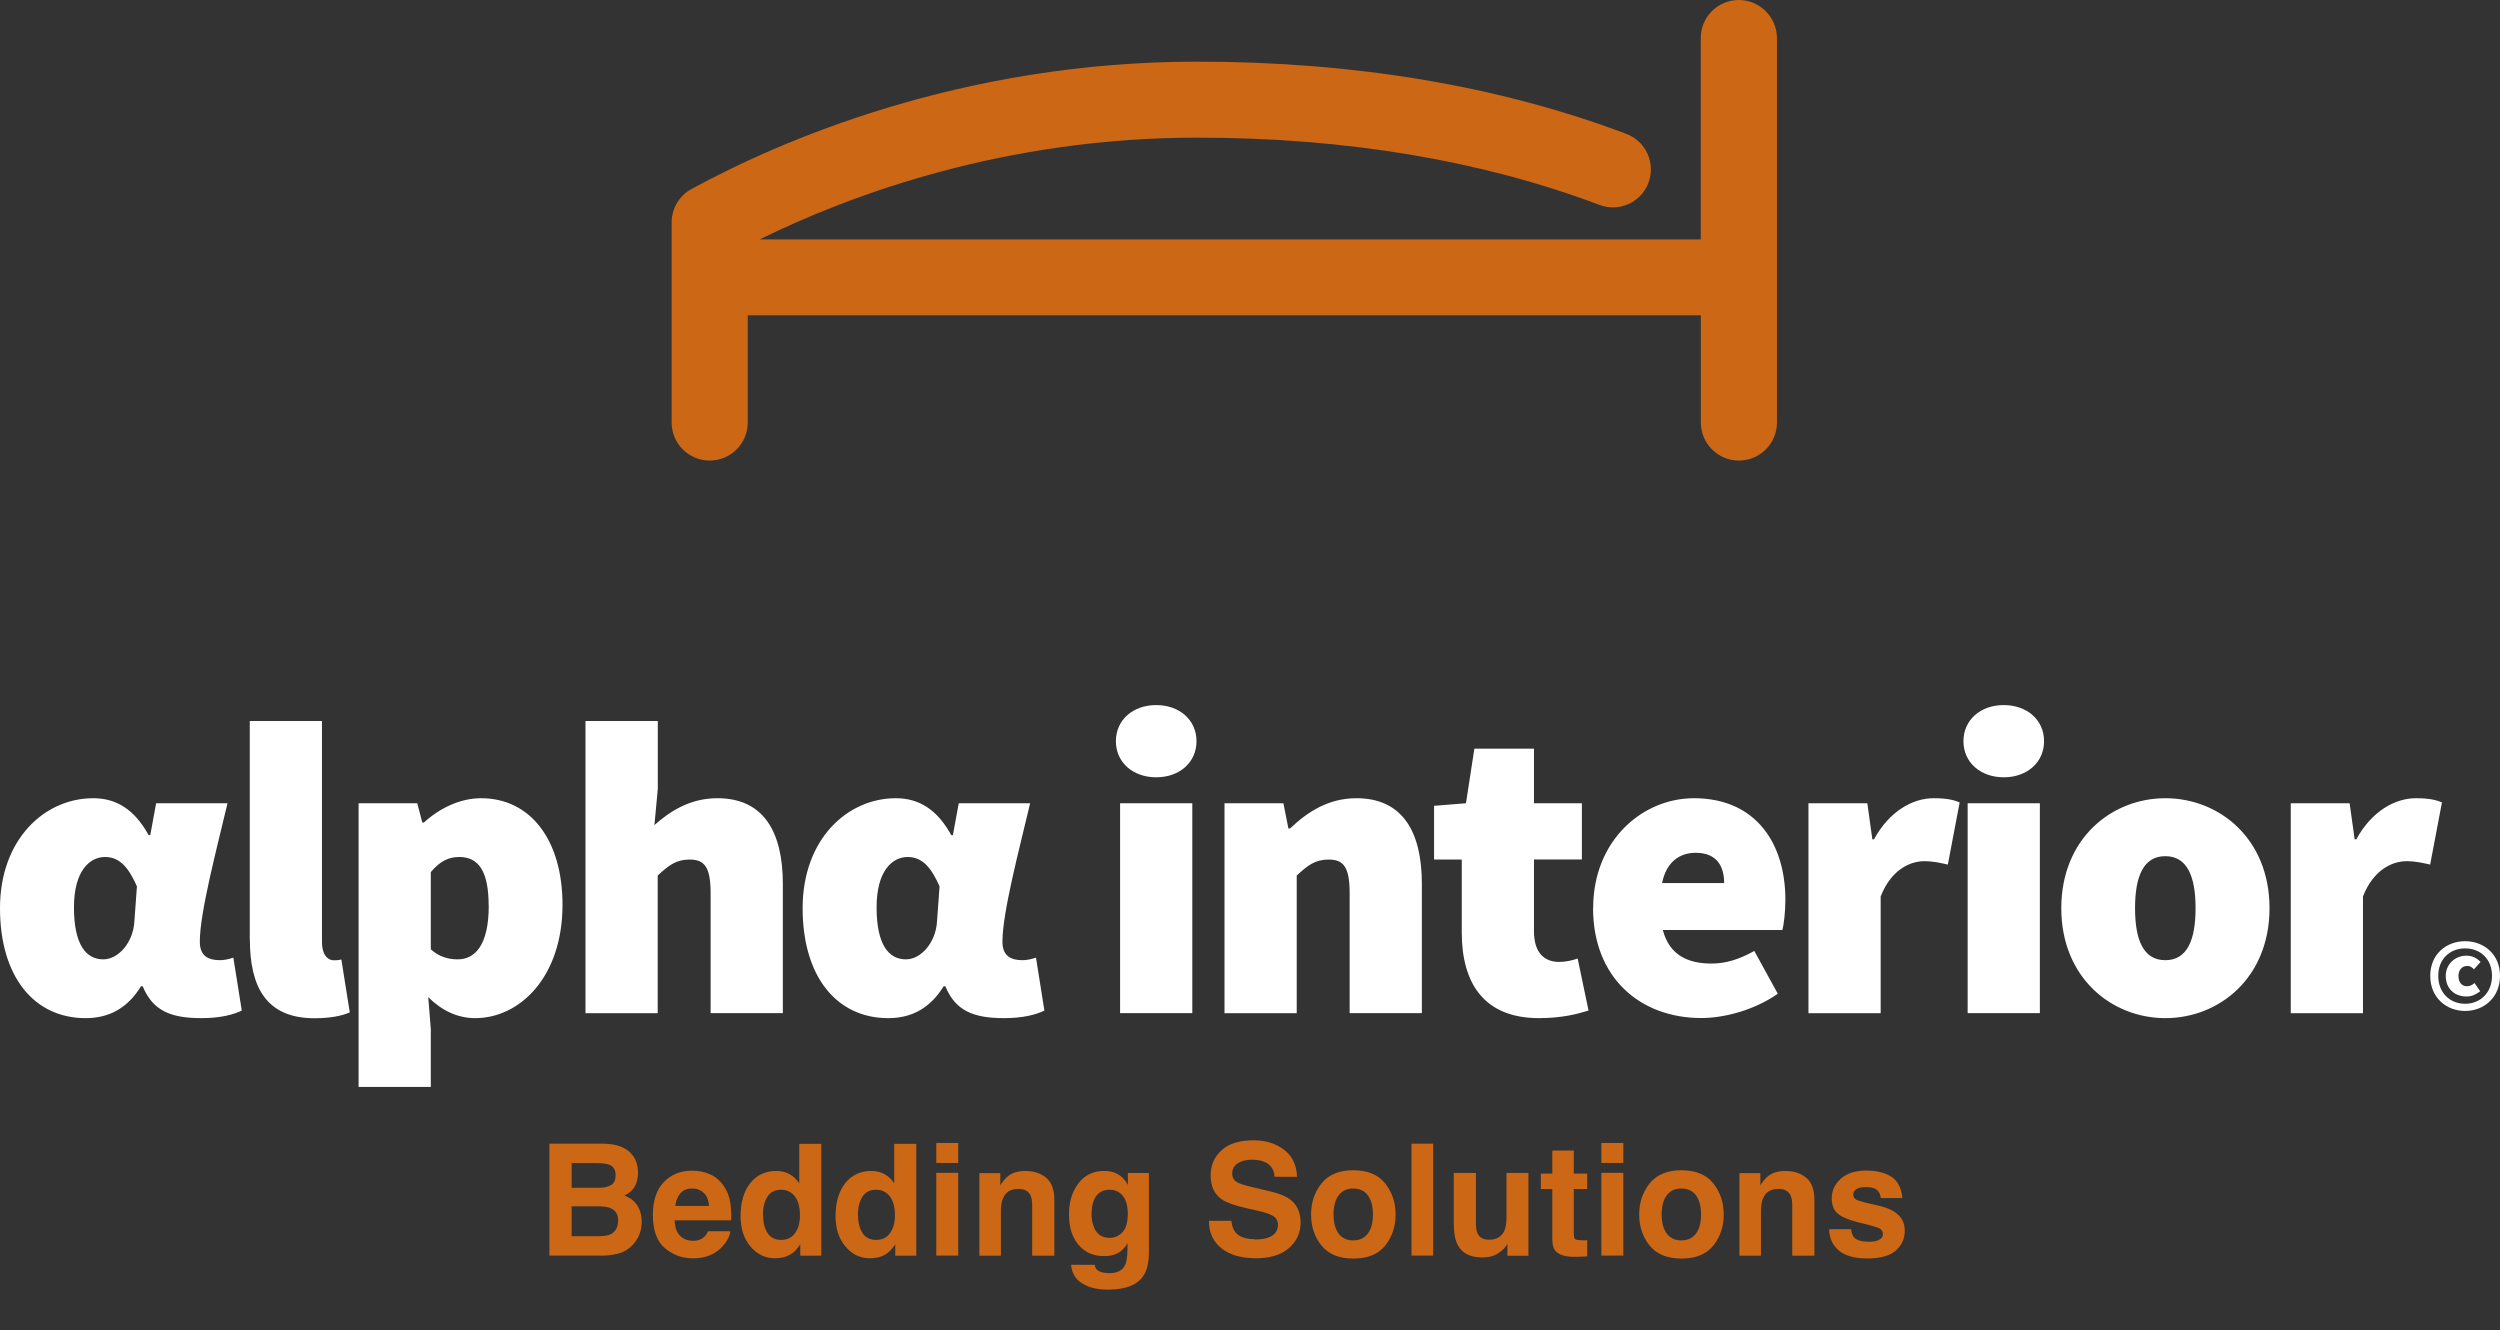 <?xml version="1.0" encoding="UTF-8"?>
<svg id="Calque_1" xmlns="http://www.w3.org/2000/svg" version="1.1" viewBox="0 0 243.73 129.71">
  <rect x="0" y="0" width="243.73" height="129.71" fill="#333333" stroke="none"/>
  <!-- Generator: Adobe Illustrator 30.1.0, SVG Export Plug-In . SVG Version: 2.1.1 Build 136)  -->
  <defs>
    <style>
      .st0 {
        fill: #fff;
      }

      .st1 {
        fill: #cc6715;
      }
    </style>
  </defs>
  <path class="st1" d="M169.52,0c-2.05,0-3.71,1.66-3.71,3.71v19.63h-91.74c8.69-4.28,23.71-9.92,42.65-9.92,14.49,0,27.69,2.21,39.22,6.56,1.91.72,4.05-.24,4.77-2.16.72-1.91-.24-4.05-2.16-4.77-12.37-4.67-26.45-7.04-41.84-7.04-23.07,0-40.79,7.78-49.3,12.42-1.19.65-1.93,1.9-1.93,3.25v19.51c0,2.05,1.66,3.71,3.71,3.71s3.71-1.66,3.71-3.71v-10.45h92.92v10.45c0,2.05,1.66,3.71,3.71,3.71s3.71-1.66,3.71-3.71V3.7C173.22,1.66,171.56,0,169.52,0Z"/>
  <path class="st0" d="M0,88.54c0-6.71,4.34-10.72,9.09-10.72,2.21,0,4.01,1.06,5.4,3.6h.16l.57-3.11h6.96c-1.06,4.5-2.7,10.64-2.7,13.5,0,1.39.82,1.8,1.96,1.8.37,0,.82-.08,1.31-.25l.82,5.16c-.82.41-2.13.74-3.93.74-3.03,0-4.75-.74-5.73-3.11h-.16c-1.31,2.13-3.11,3.11-5.4,3.11-5.07,0-8.35-4.09-8.35-10.72ZM13.1,89.85l.25-3.44c-.74-1.64-1.56-2.86-3.11-2.86-1.47,0-3.03,1.31-3.03,4.91s1.15,5.07,2.86,5.07c1.47,0,2.91-1.64,3.03-3.68ZM24.35,91.57v-21.28h7.04v21.53c0,1.39.65,1.8,1.15,1.8.25,0,.41,0,.74-.08l.82,5.16c-.74.33-1.88.57-3.44.57-4.75,0-6.3-3.11-6.3-7.69ZM34.95,78.31h5.73l.49,1.88h.16c1.51-1.39,3.52-2.37,5.57-2.37,4.83,0,7.94,4.09,7.94,10.39,0,7.04-4.17,11.05-8.51,11.05-1.72,0-3.27-.74-4.58-2.05l.25,3.11v5.65h-7.04v-27.66ZM47.64,88.3c0-3.36-.98-4.75-2.86-4.75-1.06,0-1.88.41-2.78,1.47v7.53c.82.74,1.72.98,2.62.98,1.64,0,3.03-1.31,3.03-5.24ZM57.09,70.29h7.04v6.63l-.33,3.52c1.39-1.23,3.36-2.62,6.14-2.62,4.5,0,6.38,3.27,6.38,8.35v12.6h-7.04v-11.7c0-2.62-.65-3.27-2.05-3.27-1.31,0-2.05.57-3.11,1.56v13.42h-7.04v-28.48ZM78.25,88.54c0-6.71,4.34-10.72,9.09-10.72,2.21,0,4.01,1.06,5.4,3.6h.16l.57-3.11h6.96c-1.06,4.5-2.7,10.64-2.7,13.5,0,1.39.82,1.8,1.96,1.8.37,0,.82-.08,1.31-.25l.82,5.16c-.82.41-2.13.74-3.93.74-3.03,0-4.75-.74-5.73-3.11h-.16c-1.31,2.13-3.11,3.11-5.4,3.11-5.07,0-8.35-4.09-8.35-10.72ZM91.35,89.85l.25-3.44c-.74-1.64-1.56-2.86-3.11-2.86-1.47,0-3.03,1.31-3.03,4.91s1.15,5.07,2.86,5.07c1.47,0,2.91-1.64,3.03-3.68ZM108.79,72.26c0-2.05,1.64-3.52,3.93-3.52s3.93,1.47,3.93,3.52-1.64,3.52-3.93,3.52-3.93-1.47-3.93-3.52ZM109.2,78.31h7.04v20.46h-7.04v-20.46ZM119.39,78.31h5.73l.49,2.46h.16c1.64-1.56,3.68-2.95,6.47-2.95,4.5,0,6.38,3.27,6.38,8.35v12.6h-7.04v-11.7c0-2.62-.65-3.27-2.05-3.27-1.31,0-2.05.57-3.11,1.56v13.42h-7.04v-20.46ZM142.51,90.92v-7.12h-2.7v-5.24l3.11-.25.82-5.32h5.81v5.32h4.67v5.48h-4.67v7c0,2.25,1.15,2.99,2.46,2.99.65,0,1.31-.16,1.8-.33l1.06,5.07c-1.06.33-2.58.74-4.83.74-5.32,0-7.53-3.36-7.53-8.35ZM155.32,88.54c0-6.63,4.83-10.72,9.82-10.72,6.06,0,8.92,4.42,8.92,9.9,0,1.23-.16,2.46-.29,2.95h-11.66c.65,2.46,2.46,3.27,4.75,3.27,1.39,0,2.7-.41,4.17-1.23l2.29,4.17c-2.21,1.56-5.16,2.37-7.45,2.37-5.97,0-10.56-3.93-10.56-10.72ZM168.09,86.09c0-1.56-.65-2.95-2.78-2.95-1.56,0-2.86.9-3.27,2.95h6.06ZM176.32,78.31h5.73l.49,3.52h.16c1.51-2.78,3.81-4.01,5.81-4.01,1.27,0,1.96.16,2.54.41l-1.15,6.06c-.74-.16-1.39-.33-2.29-.33-1.47,0-3.27.9-4.26,3.44v11.38h-7.04v-20.46ZM191.42,72.26c0-2.05,1.64-3.52,3.93-3.52s3.93,1.47,3.93,3.52-1.64,3.52-3.93,3.52-3.93-1.47-3.93-3.52ZM191.83,78.31h7.04v20.46h-7.04v-20.46ZM200.96,88.54c0-6.79,4.91-10.72,10.15-10.72s10.15,3.93,10.15,10.72-4.91,10.72-10.15,10.72-10.15-3.93-10.15-10.72ZM214.05,88.54c0-3.11-.82-5.07-2.95-5.07s-2.95,1.96-2.95,5.07.82,5.07,2.95,5.07,2.95-1.96,2.95-5.07ZM223.34,78.31h5.73l.49,3.52h.16c1.51-2.78,3.81-4.01,5.81-4.01,1.27,0,1.96.16,2.54.41l-1.15,6.06c-.74-.16-1.39-.33-2.29-.33-1.47,0-3.27.9-4.26,3.44v11.38h-7.04v-20.46Z"/>
  <path class="st0" d="M236.93,95.14c0-2.13,1.58-3.38,3.4-3.38s3.4,1.26,3.4,3.38-1.58,3.42-3.4,3.42-3.4-1.29-3.4-3.42ZM242.95,95.14c0-1.64-1.13-2.68-2.62-2.68s-2.62,1.04-2.62,2.68,1.13,2.72,2.62,2.72,2.62-1.09,2.62-2.72ZM238.44,95.16c0-1.21.96-1.99,2.01-1.99.66,0,1.06.29,1.39.61l-.65.72c-.19-.2-.38-.33-.62-.33-.6,0-.89.45-.89.98,0,.61.32,1,.83,1,.31,0,.49-.12.74-.31l.55.8c-.39.31-.83.51-1.33.51-1.19,0-2.03-.78-2.03-2.01Z"/>
  <g>
    <path class="st1" d="M58.5,122.41h-4.94v-10.91h5.3c1.34.02,2.28.41,2.84,1.16.34.46.5,1.02.5,1.67s-.17,1.2-.5,1.61c-.19.23-.46.43-.83.62.56.2.98.52,1.26.96.28.44.43.97.43,1.6s-.16,1.23-.49,1.74c-.21.34-.47.63-.78.86-.35.27-.76.45-1.24.55-.48.1-.99.15-1.55.15ZM59.58,115.53c.3-.18.44-.5.44-.96,0-.51-.2-.84-.59-1.01-.34-.11-.77-.17-1.3-.17h-2.4v2.41h2.68c.48,0,.87-.09,1.17-.27ZM58.45,117.61h-2.72v2.91h2.68c.48,0,.85-.06,1.12-.19.48-.24.73-.69.73-1.36,0-.57-.23-.96-.7-1.17-.26-.12-.63-.18-1.1-.19Z"/>
    <path class="st1" d="M71.2,120.04c-.05.48-.3.96-.75,1.46-.69.78-1.66,1.18-2.9,1.18-1.03,0-1.93-.33-2.72-.99s-1.18-1.74-1.18-3.23c0-1.4.35-2.47,1.06-3.21s1.63-1.12,2.76-1.12c.67,0,1.28.13,1.81.38.54.25.98.65,1.33,1.19.32.48.52,1.03.61,1.67.05.37.08.9.07,1.6h-5.52c.03.81.28,1.38.76,1.7.29.2.64.3,1.05.3.43,0,.79-.12,1.06-.37.15-.13.28-.32.39-.56h2.15ZM69.12,117.57c-.03-.56-.2-.98-.51-1.27-.3-.29-.68-.43-1.13-.43-.49,0-.87.15-1.14.46s-.44.72-.51,1.24h3.28Z"/>
    <path class="st1" d="M80.07,111.52v10.9h-2.05v-1.12c-.3.48-.64.83-1.03,1.04-.38.22-.86.33-1.44.33-.94,0-1.74-.38-2.38-1.14-.64-.76-.97-1.74-.97-2.94,0-1.38.32-2.46.95-3.25.63-.79,1.48-1.18,2.54-1.18.49,0,.92.11,1.3.32s.69.51.93.89v-3.85h2.14ZM74.39,118.43c0,.75.15,1.34.44,1.78.29.45.74.67,1.33.67s1.05-.22,1.36-.67c.31-.44.47-1.02.47-1.72,0-.99-.25-1.69-.75-2.12-.31-.26-.66-.38-1.07-.38-.62,0-1.07.23-1.36.7-.29.47-.43,1.04-.43,1.74Z"/>
    <path class="st1" d="M89.33,111.52v10.9h-2.05v-1.12c-.3.48-.64.83-1.03,1.04-.38.22-.86.33-1.44.33-.94,0-1.74-.38-2.38-1.14-.64-.76-.97-1.74-.97-2.94,0-1.38.32-2.46.95-3.25.63-.79,1.48-1.18,2.54-1.18.49,0,.92.11,1.3.32s.69.51.93.89v-3.85h2.14ZM83.65,118.43c0,.75.15,1.34.44,1.78.29.45.74.67,1.33.67s1.05-.22,1.36-.67c.31-.44.47-1.02.47-1.72,0-.99-.25-1.69-.75-2.12-.31-.26-.66-.38-1.07-.38-.62,0-1.07.23-1.36.7-.29.47-.43,1.04-.43,1.74Z"/>
    <path class="st1" d="M93.42,111.43v1.95h-2.14v-1.95h2.14ZM93.42,114.34v8.07h-2.14v-8.07h2.14Z"/>
    <path class="st1" d="M99.26,115.91c-.72,0-1.21.3-1.47.91-.14.32-.21.73-.21,1.23v4.37h-2.1v-8.05h2.04v1.18c.27-.42.53-.71.77-.9.43-.33.98-.49,1.65-.49.83,0,1.52.22,2.05.66.53.44.8,1.16.8,2.17v5.43h-2.16v-4.91c0-.42-.06-.75-.17-.98-.21-.42-.6-.62-1.18-.62Z"/>
    <path class="st1" d="M107,123.83c.23.19.61.29,1.15.29.76,0,1.27-.25,1.52-.76.17-.33.25-.87.25-1.64v-.52c-.2.35-.42.6-.65.78-.42.32-.96.48-1.64.48-1.04,0-1.86-.36-2.48-1.09-.62-.73-.93-1.71-.93-2.96s.3-2.21.9-3.02,1.44-1.23,2.54-1.23c.4,0,.76.06,1.06.19.51.21.93.6,1.24,1.17v-1.16h2.05v7.66c0,1.04-.18,1.83-.53,2.35-.6.91-1.76,1.36-3.46,1.36-1.03,0-1.87-.2-2.52-.61-.65-.4-1.01-1.01-1.08-1.81h2.29c.06.25.16.42.29.53ZM106.65,119.66c.29.68.8,1.02,1.54,1.02.49,0,.91-.19,1.25-.56.34-.37.51-.97.51-1.78,0-.76-.16-1.35-.48-1.75s-.76-.6-1.3-.6c-.74,0-1.25.35-1.53,1.04-.15.37-.22.83-.22,1.37,0,.47.08.89.24,1.25Z"/>
    <path class="st1" d="M122.33,120.84c.54,0,.97-.06,1.31-.18.64-.23.95-.65.95-1.27,0-.36-.16-.64-.47-.84-.32-.19-.81-.36-1.49-.51l-1.15-.26c-1.14-.26-1.92-.54-2.35-.84-.74-.5-1.1-1.29-1.1-2.36,0-.98.35-1.79,1.07-2.44.71-.65,1.75-.97,3.13-.97,1.15,0,2.13.3,2.94.91.81.61,1.24,1.49,1.28,2.65h-2.19c-.04-.66-.33-1.12-.86-1.4-.36-.18-.8-.27-1.33-.27-.59,0-1.06.12-1.41.36-.35.24-.53.57-.53.99,0,.39.17.68.52.87.22.13.7.28,1.42.45l1.88.45c.82.2,1.45.46,1.87.79.65.51.98,1.26.98,2.23s-.38,1.82-1.14,2.48-1.84.99-3.23.99-2.54-.32-3.35-.97c-.81-.65-1.22-1.54-1.22-2.68h2.18c.07.5.2.87.41,1.12.37.45,1,.67,1.9.67Z"/>
    <path class="st1" d="M135.04,115.37c.68.85,1.02,1.86,1.02,3.03s-.34,2.2-1.02,3.04c-.68.84-1.71,1.26-3.1,1.26s-2.42-.42-3.1-1.26c-.68-.84-1.02-1.85-1.02-3.04s.34-2.17,1.02-3.03c.68-.85,1.71-1.28,3.1-1.28s2.42.43,3.1,1.28ZM131.93,115.87c-.62,0-1.09.22-1.42.66s-.5,1.06-.5,1.87.17,1.43.5,1.87.81.66,1.42.66,1.09-.22,1.42-.66c.33-.44.5-1.06.5-1.87s-.17-1.43-.5-1.87c-.33-.44-.8-.66-1.42-.66Z"/>
    <path class="st1" d="M137.61,111.5h2.11v10.91h-2.11v-10.91Z"/>
    <path class="st1" d="M146.96,121.27s-.07.1-.15.22-.17.23-.28.33c-.33.3-.65.5-.96.61-.31.11-.67.16-1.08.16-1.19,0-2-.43-2.41-1.29-.23-.47-.35-1.17-.35-2.09v-4.86h2.16v4.86c0,.46.05.8.16,1.04.19.41.57.61,1.13.61.72,0,1.21-.29,1.48-.87.14-.32.21-.73.21-1.25v-4.39h2.14v8.07h-2.05v-1.14Z"/>
    <path class="st1" d="M154.74,120.91v1.58l-1,.04c-1,.03-1.68-.14-2.04-.52-.24-.24-.36-.61-.36-1.12v-4.97h-1.12v-1.5h1.12v-2.25h2.09v2.25h1.31v1.5h-1.31v4.26c0,.33.04.54.13.62.08.08.34.12.77.12.06,0,.13,0,.2,0,.07,0,.14,0,.21-.01Z"/>
    <path class="st1" d="M158.26,111.43v1.95h-2.14v-1.95h2.14ZM158.26,114.34v8.07h-2.14v-8.07h2.14Z"/>
    <path class="st1" d="M167.03,115.37c.68.85,1.02,1.86,1.02,3.03s-.34,2.2-1.02,3.04c-.68.84-1.71,1.26-3.1,1.26s-2.42-.42-3.1-1.26c-.68-.84-1.02-1.85-1.02-3.04s.34-2.17,1.02-3.03c.68-.85,1.71-1.28,3.1-1.28s2.42.43,3.1,1.28ZM163.92,115.87c-.62,0-1.09.22-1.42.66s-.5,1.06-.5,1.87.17,1.43.5,1.87.81.66,1.42.66,1.09-.22,1.42-.66c.33-.44.5-1.06.5-1.87s-.17-1.43-.5-1.87c-.33-.44-.8-.66-1.42-.66Z"/>
    <path class="st1" d="M173.36,115.91c-.72,0-1.21.3-1.47.91-.14.32-.21.73-.21,1.23v4.37h-2.1v-8.05h2.04v1.18c.27-.42.53-.71.77-.9.43-.33.98-.49,1.65-.49.83,0,1.52.22,2.05.66.53.44.8,1.16.8,2.17v5.43h-2.16v-4.91c0-.42-.06-.75-.17-.98-.21-.42-.6-.62-1.18-.62Z"/>
    <path class="st1" d="M184.38,114.71c.63.41.99,1.1,1.09,2.09h-2.11c-.03-.27-.11-.49-.23-.64-.23-.29-.63-.43-1.18-.43-.46,0-.79.07-.98.21-.2.14-.29.31-.29.5,0,.24.1.42.31.53.21.11.94.31,2.2.58.84.2,1.47.5,1.89.9.41.4.62.91.62,1.52,0,.8-.3,1.45-.89,1.96-.59.51-1.51.76-2.76.76s-2.21-.27-2.81-.8-.91-1.22-.91-2.05h2.14c.04.38.14.64.29.8.26.28.75.42,1.45.42.42,0,.74-.06.99-.19.24-.12.37-.31.37-.55s-.1-.42-.3-.54c-.2-.12-.93-.33-2.2-.64-.91-.23-1.56-.51-1.93-.85-.38-.34-.56-.82-.56-1.45,0-.75.29-1.39.88-1.92s1.41-.8,2.47-.8c1.01,0,1.83.2,2.46.6Z"/>
  </g>
</svg>